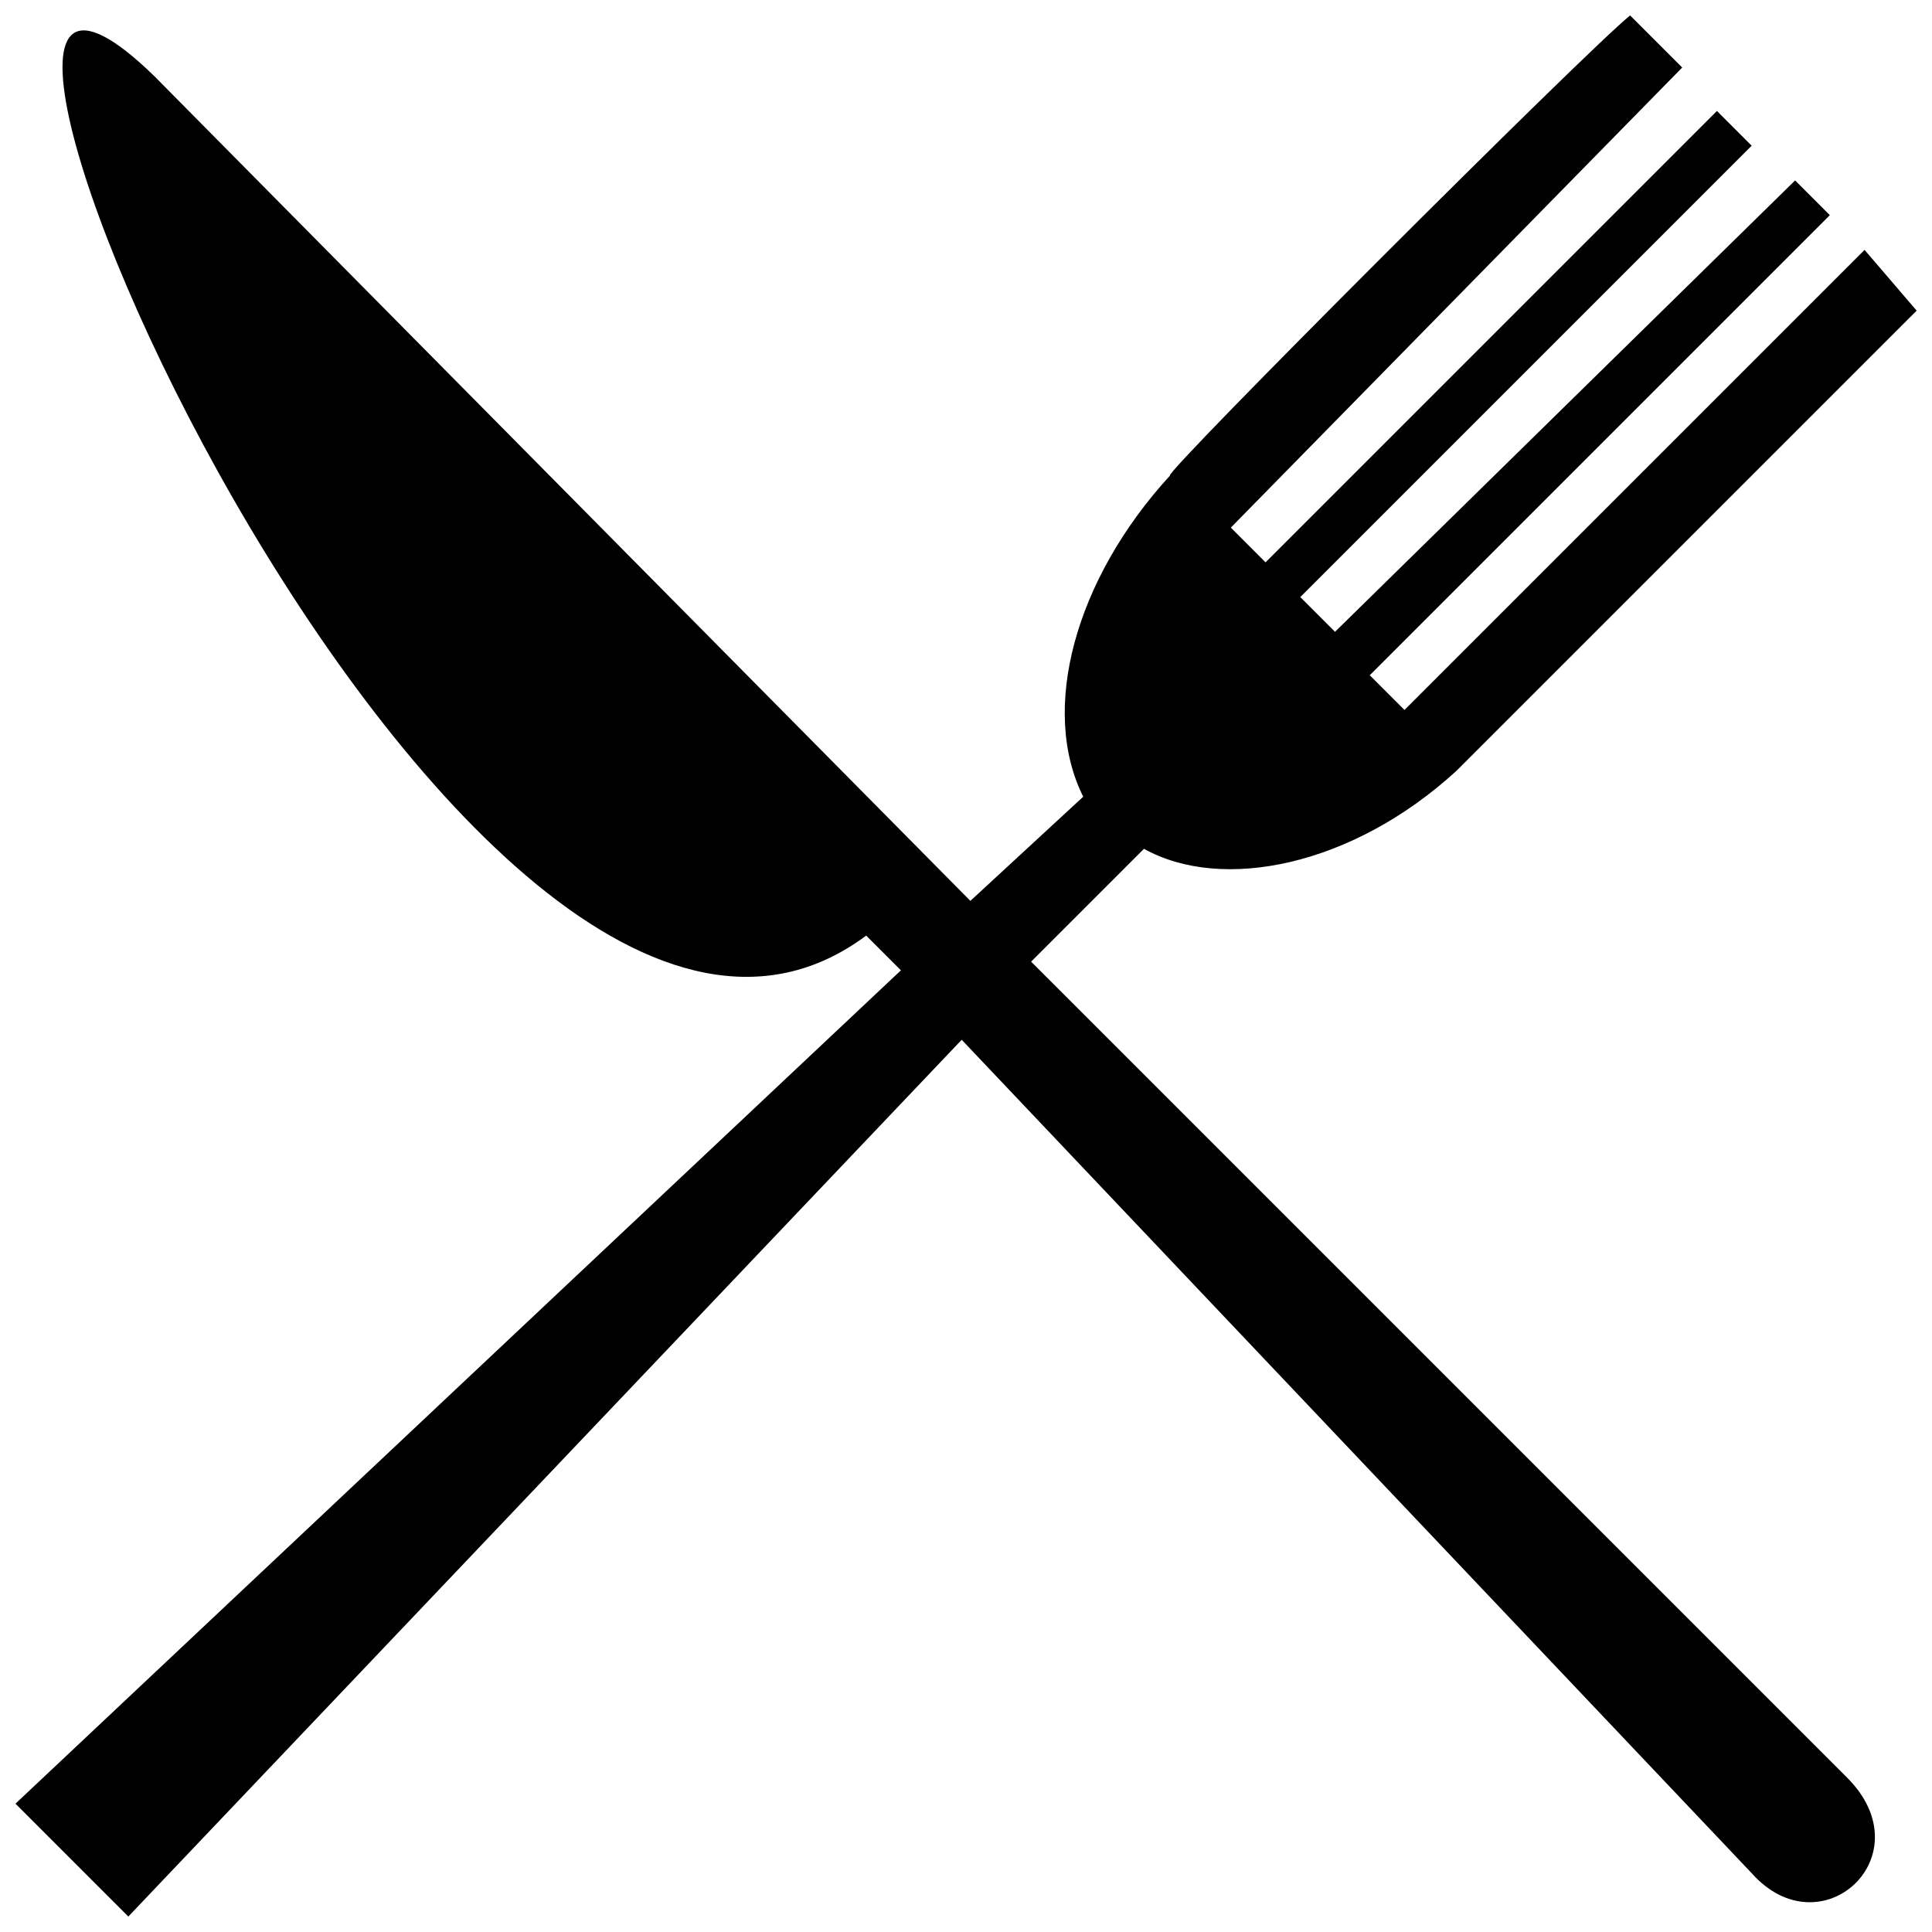 <?xml version="1.0" encoding="UTF-8"?>
<!-- Uploaded to: ICON Repo, www.iconrepo.com, Generator: ICON Repo Mixer Tools -->
<svg width="800px" height="800px" version="1.1" viewBox="144 144 512 512" xmlns="http://www.w3.org/2000/svg">
 <defs>
  <clipPath id="a">
   <path d="m148.09 148.09h503.81v503.81h-503.81z"/>
  </clipPath>
 </defs>
 <g clip-path="url(#a)">
  <path d="m447.16 368.94-29.906 29.906 216.25 216.25c20.703 20.703-6.902 46.012-25.305 25.305l-209.34-220.85-220.85 232.35-29.906-29.906 234.65-220.85-9.203-9.203c-108.12 80.516-276.06-312.87-188.64-227.75l216.25 218.55 29.906-27.605c-11.504-23.004-2.301-57.512 23.004-85.117-2.301 0 110.43-112.72 121.93-121.93l13.805 13.805-119.62 121.93 9.203 9.203 119.62-119.62 9.203 9.203-119.62 119.62 9.203 9.203 121.93-119.62 9.203 9.203-121.93 121.93 9.203 9.203 121.93-121.93 13.805 16.102-121.93 121.93c-27.605 25.305-62.113 32.207-82.816 20.703z" fill-rule="evenodd"/>
 </g>
</svg>
